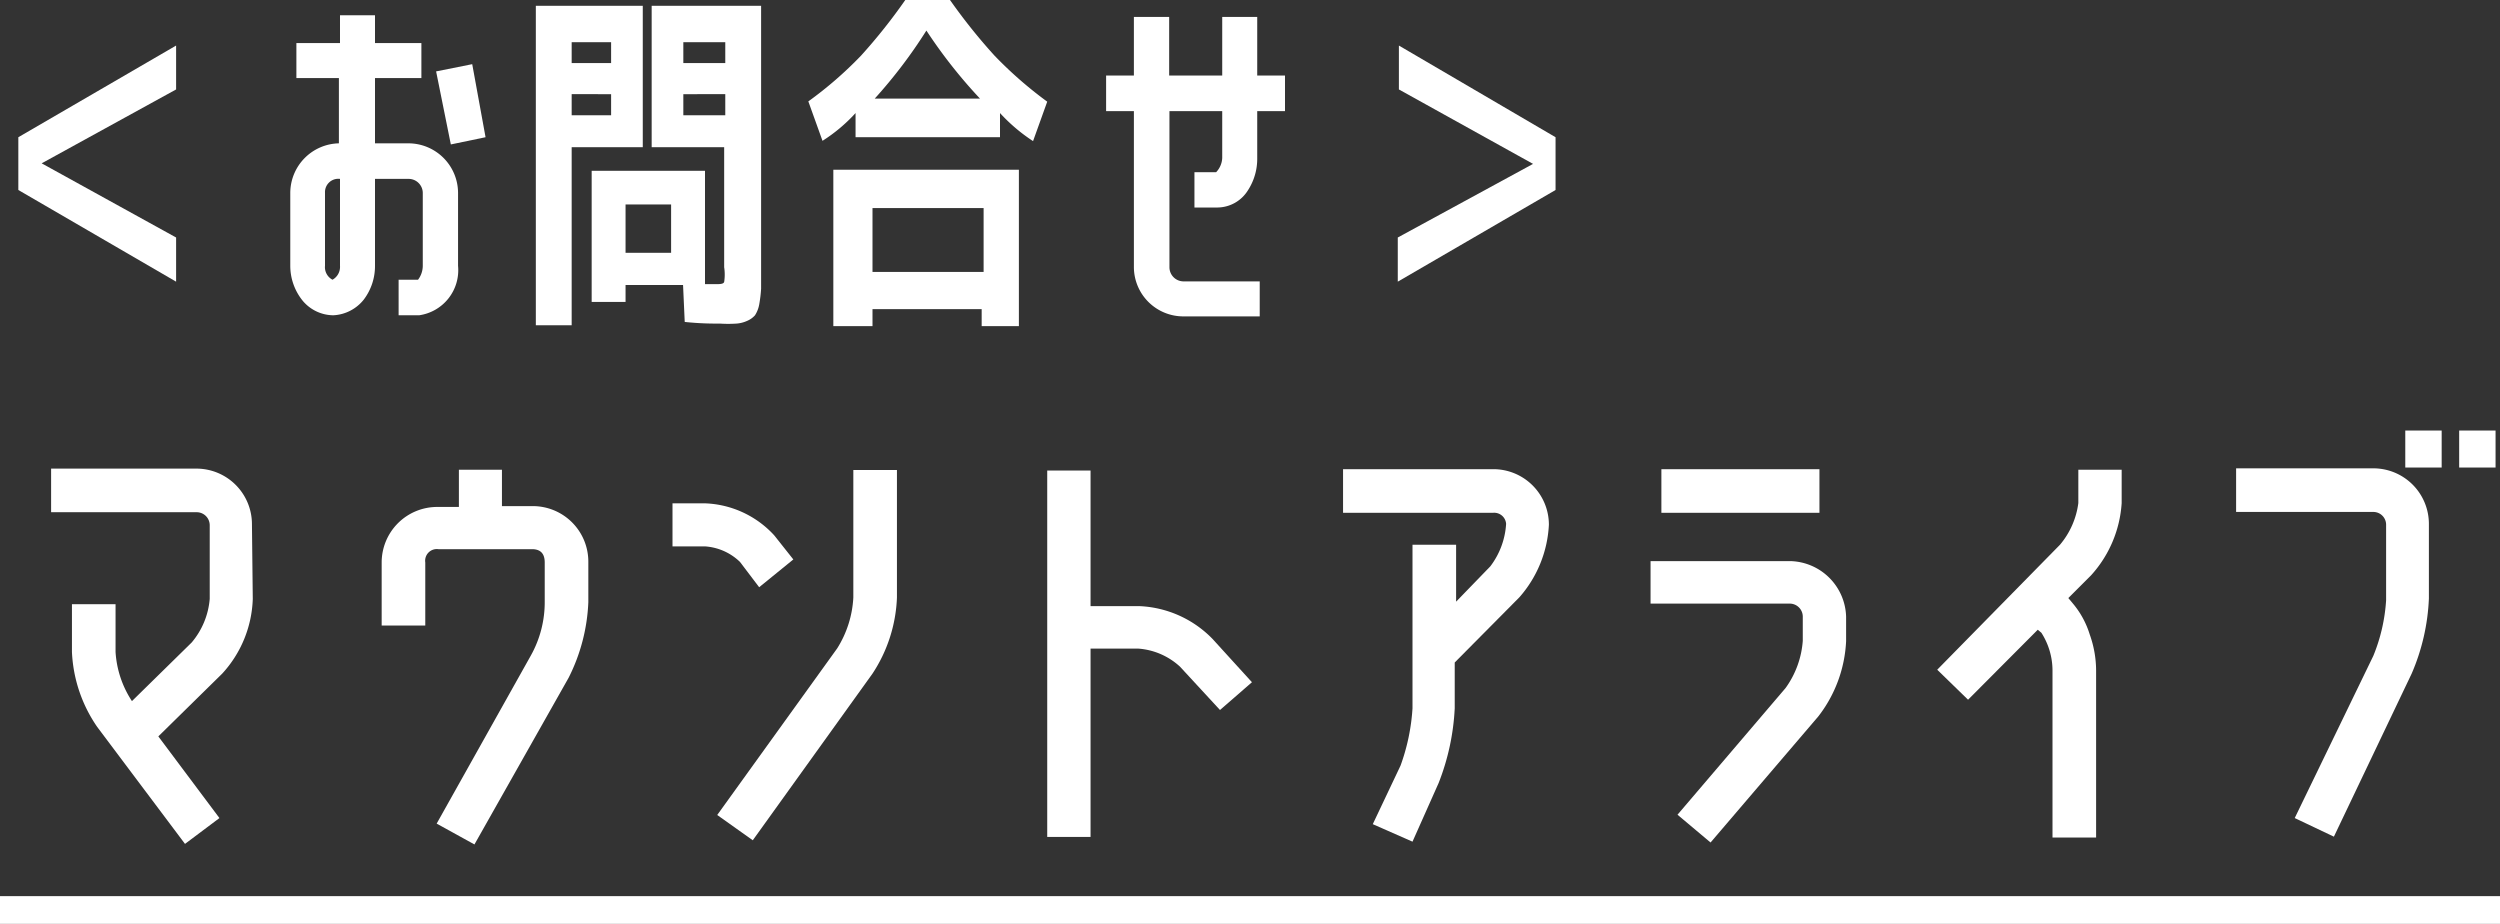 <svg xmlns="http://www.w3.org/2000/svg" viewBox="0 0 90 33.26"><rect x="0" y="0" width="90" height="33.26" fill="#333333" stroke="none"/><defs><style>.cls-1{fill:#fff;}</style></defs><g id="レイヤー_2" data-name="レイヤー 2"><g id="contents"><path class="cls-1" d="M6.34,3.22,1.5,5.88v0L6.34,8.55v1.59L.66,6.84V4.94l5.68-3.3Z"/><path class="cls-1" d="M12,11.35a1.45,1.45,0,0,1-1.14-.57,2,2,0,0,1-.41-1.21V6.94A1.79,1.79,0,0,1,12.2,5.16h0V2.81H10.67V1.55h1.57v-1H13.5v1h1.67V2.81H13.5V5.16h1.21a1.79,1.79,0,0,1,1.78,1.78V9.57a1.64,1.64,0,0,1-1.4,1.78h-.74V10.07h.7a.84.84,0,0,0,.17-.5V6.94a.51.51,0,0,0-.51-.5H13.5V9.57a2,2,0,0,1-.4,1.21A1.49,1.49,0,0,1,12,11.35ZM11.7,6.94V9.57a.51.51,0,0,0,.27.5.53.53,0,0,0,.27-.5V6.44h0A.48.48,0,0,0,11.7,6.94Zm5.78-2-1.25.26L15.7,2.57,17,2.31Z"/><path class="cls-1" d="M20.58,11.71H19.29V.21h3.85V5.3H20.58Zm0-9.44H22V1.52H20.58Zm0,1.12v.76H22V3.39ZM23.46,5.3V.21H27.4V9.55c0,.36,0,.64,0,.84a4.85,4.85,0,0,1-.07.58,1.07,1.07,0,0,1-.15.38.78.78,0,0,1-.28.2,1.12,1.12,0,0,1-.4.1,4.54,4.54,0,0,1-.57,0c-.29,0-.71,0-1.28-.06l-.06-1.33H22.52v.61H21.3V6.15h4.08v4.08h.34c.2,0,.32,0,.35-.08a1.75,1.75,0,0,0,0-.53V5.3Zm.7,2.06H22.52V9.1h1.64Zm1.95-5.09V1.52H24.6v.75Zm0,1.12H24.6v.76h1.51Z"/><path class="cls-1" d="M36,4.07v.87h-5.2V4.07a5.84,5.84,0,0,1-1.19,1l-.51-1.42A13.88,13.88,0,0,0,31,2a20.18,20.18,0,0,0,1.59-2h1.61a20.48,20.48,0,0,0,1.6,2,14.56,14.56,0,0,0,1.9,1.66l-.51,1.42A6.21,6.21,0,0,1,36,4.07Zm-4.59,7.06v.61H30V6.11h6.68v5.63H35.34v-.61Zm4-1.34V7.49h-4v2.3Zm-.13-6.24A18.06,18.06,0,0,1,33.35,1.1a17.68,17.68,0,0,1-1.86,2.45Z"/><path class="cls-1" d="M44,.61h1.26V2.72h1V4h-1V5.69a2.08,2.08,0,0,1-.34,1.17,1.3,1.3,0,0,1-1.08.61H43V6.2h.78A.79.79,0,0,0,44,5.69V4h-1.9V9.62a.51.51,0,0,0,.51.51h2.74v1.26H42.6a1.78,1.78,0,0,1-1.78-1.77V4h-1V2.72h1V.61h1.27V2.72H44Z"/><path class="cls-1" d="M50.36,3.22V1.64L56,4.94v1.9l-5.68,3.3V8.55L55.19,5.9v0Z"/><path class="cls-1" d="M9.1,21.56A4.17,4.17,0,0,1,8,24.25L5.7,26.51l2.2,2.94-1.24.93L3.5,26.17a5.14,5.14,0,0,1-.91-2.7V21.75H4.16v1.72a3.62,3.62,0,0,0,.59,1.77L6.9,23.13a2.78,2.78,0,0,0,.65-1.57V18.91a.47.47,0,0,0-.48-.47H1.84V16.87H7.07a2,2,0,0,1,2,2Z"/><path class="cls-1" d="M15.31,20.25v2.27H13.74V20.25a2,2,0,0,1,2-2h.78V16.91h1.55v1.31h1.11a2,2,0,0,1,2,2v1.46a6.62,6.62,0,0,1-.71,2.72l-3.39,6-1.36-.75,3.39-6.05a3.93,3.93,0,0,0,.5-1.95V20.25c0-.32-.15-.48-.46-.48H15.78A.42.42,0,0,0,15.31,20.25Z"/><path class="cls-1" d="M26.64,20.23a2,2,0,0,0-1.26-.56H24.21V18.12h1.17a3.55,3.55,0,0,1,2.49,1.15l.69.87-1.23,1Zm4.08,1.28V16.92h1.57v4.59a5.33,5.33,0,0,1-.88,2.74l-4.31,6-1.28-.91,4.32-6A3.8,3.8,0,0,0,30.72,21.51Z"/><path class="cls-1" d="M43.65,23l1.42,1.56-1.15,1L42.48,24a2.48,2.48,0,0,0-1.5-.65H39.26v6.78H37.7V16.94h1.56v4.88H41A3.9,3.9,0,0,1,43.65,23Z"/><path class="cls-1" d="M54.22,18.86a.43.43,0,0,0-.46-.4H48.35V16.89h5.41a2,2,0,0,1,2,2A4.27,4.27,0,0,1,54.7,21.5l-2.33,2.35,0,0V25.5a8.46,8.46,0,0,1-.58,2.69l-.94,2.11-1.43-.63,1-2.11a7.35,7.35,0,0,0,.43-2.06V19.61h1.57v2.05l1.23-1.27A2.8,2.8,0,0,0,54.22,18.86Z"/><path class="cls-1" d="M64.46,20.2a2.06,2.06,0,0,1,2,2v.88a4.78,4.78,0,0,1-1,2.71l-3.88,4.54-1.19-1,3.89-4.56a3.31,3.31,0,0,0,.62-1.7v-.88a.47.47,0,0,0-.48-.46h-5V20.2Zm-4.65-1.74V16.89H65.5v1.57Z"/><path class="cls-1" d="M73.36,22.67l-2.51,2.52-1.11-1.08,4.42-4.5a2.9,2.9,0,0,0,.66-1.5v-1.2h1.56v1.2a4.27,4.27,0,0,1-1.1,2.6l-.82.82.15.18a3.18,3.18,0,0,1,.62,1.13,3.88,3.88,0,0,1,.23,1.31v6H73.89v-6a2.52,2.52,0,0,0-.4-1.37Z"/><path class="cls-1" d="M85.44,23.61a6.3,6.3,0,0,0,.46-2V18.89a.46.46,0,0,0-.46-.46H80.5V16.86h4.94a2,2,0,0,1,2,2v2.69a7.6,7.6,0,0,1-.62,2.7l-2.8,5.87-1.41-.67Zm1.15-6.78V15.5H87.9v1.33Zm1.94,0V15.5h1.31v1.33Z"/><rect class="cls-1" y="32.26" width="90" height="1"/></g></g></svg>